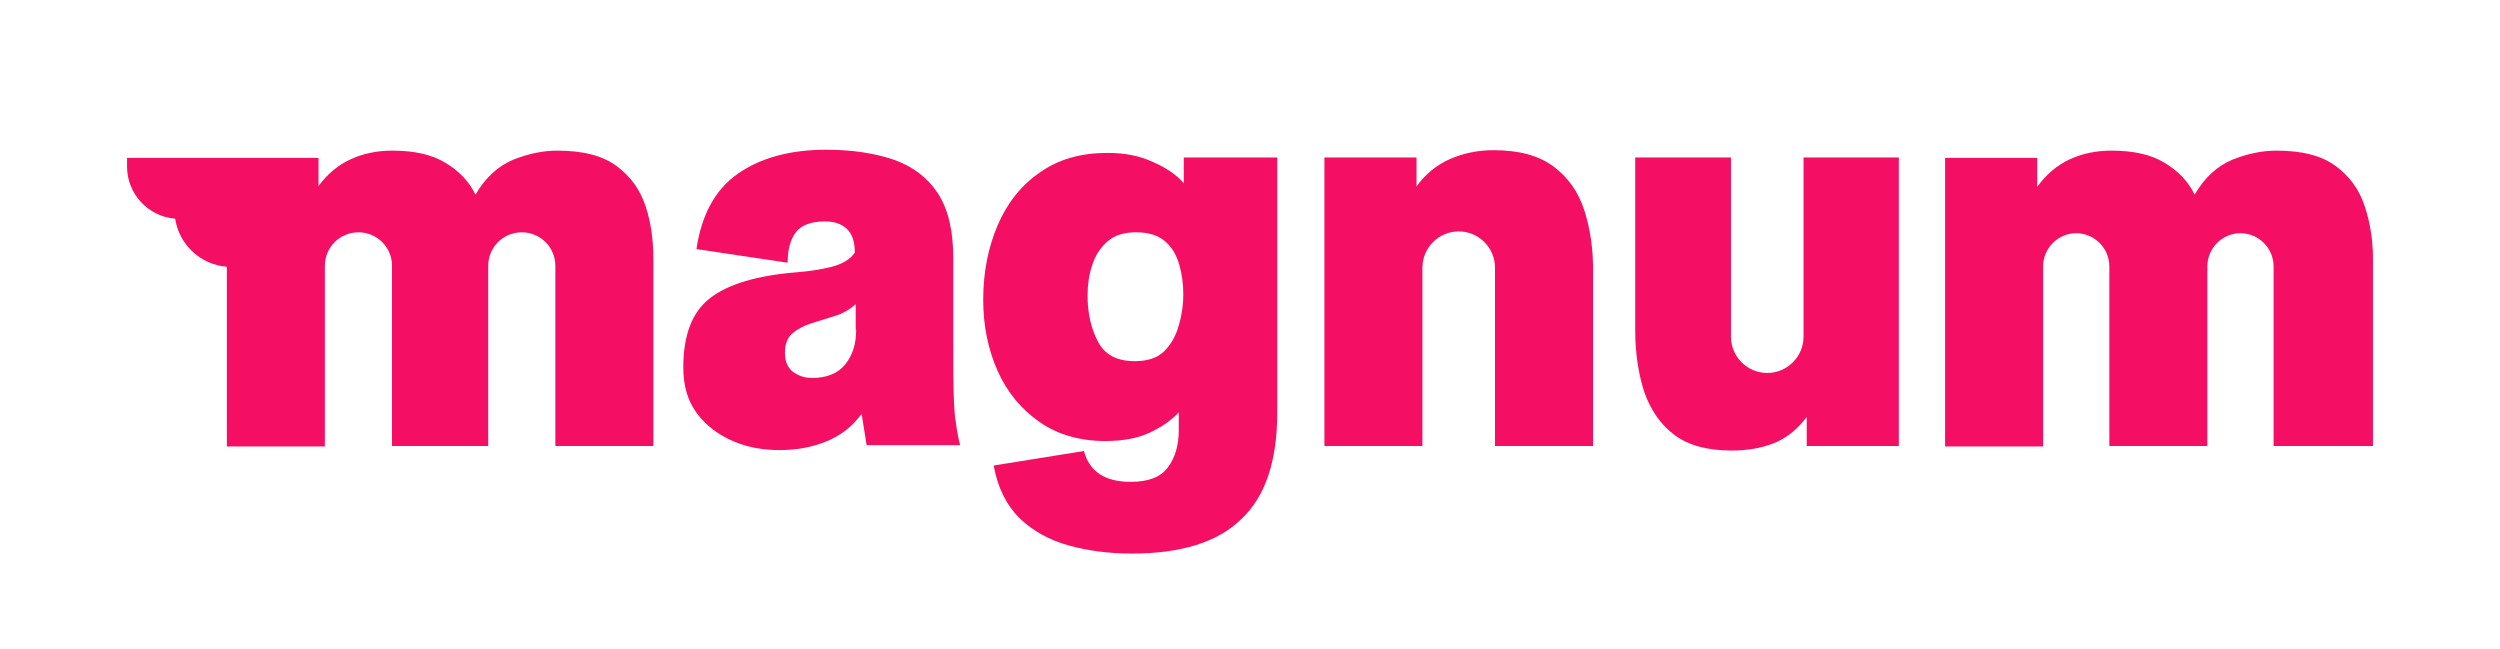 <?xml version="1.0" encoding="utf-8"?>
<!-- Generator: Adobe Illustrator 25.0.0, SVG Export Plug-In . SVG Version: 6.00 Build 0)  -->
<svg version="1.1" id="Layer_1" xmlns="http://www.w3.org/2000/svg" xmlns:xlink="http://www.w3.org/1999/xlink" x="0px" y="0px"
	 viewBox="0 0 551 143" style="enable-background:new 0 0 551 143;" xml:space="preserve">
<style type="text/css">
	.st0{fill:#F50F64;}
</style>
<g>
	<g>
		<g>
			<path class="st0" d="M210.2,87c-0.1-2.7-0.1-6.7-0.1-11.9V56.9c0-6-1.1-10.8-3.4-14.3c-2.3-3.5-5.5-5.9-9.7-7.4
				c-4.1-1.4-9.1-2.2-14.9-2.2c-8,0-14.5,1.8-19.5,5.3c-5,3.5-8,9.1-9.1,16.6l20.1,3c0-2.9,0.6-5.1,1.8-6.7c1.2-1.6,3.4-2.4,6.4-2.4
				c2,0,3.6,0.5,4.8,1.6c1.2,1.1,1.8,2.8,1.8,5.3c-1,1.4-2.7,2.5-5.1,3.1c-2.4,0.6-5,1-7.6,1.2c-8.8,0.7-15.2,2.6-19.2,5.7
				c-4,3.1-5.9,8.2-5.9,15.3c0,4.1,1,7.4,3,10.1c2,2.7,4.7,4.7,7.9,6.1c3.2,1.4,6.7,2,10.3,2c3.7,0,7.1-0.6,10.3-1.9
				c3.2-1.3,5.8-3.3,7.8-6.1l1.1,6.9h20.6c-0.4-1.6-0.7-3.2-0.9-4.8C210.4,91.9,210.3,89.7,210.2,87z M188.7,72.7
				c0,3.1-0.8,5.6-2.4,7.6c-1.6,2-4.1,3-7.3,3c-1.7,0-3.1-0.5-4.3-1.4c-1.1-0.9-1.7-2.3-1.7-4.1c0-1.9,0.5-3.3,1.6-4.3
				c1.1-0.9,2.5-1.7,4.1-2.2c1.7-0.5,3.4-1.1,5.1-1.6c1.8-0.5,3.4-1.4,4.8-2.7V72.7z"/>
			<path class="st0" d="M260.9,40.4c-1.5-1.8-3.8-3.4-6.8-4.7c-3-1.4-6.3-2-10-2c-5.9,0-10.8,1.4-14.9,4.3
				c-4.1,2.8-7.2,6.7-9.3,11.6c-2.1,4.9-3.2,10.4-3.2,16.4c0,5.9,1.1,11.1,3.2,15.8c2.1,4.7,5.2,8.4,9.2,11.2
				c4,2.8,8.9,4.2,14.5,4.2c3.9,0,7.1-0.6,9.7-1.8c2.6-1.2,4.8-2.7,6.5-4.5v3.9c0,3.3-0.8,6.1-2.4,8.2c-1.6,2.2-4.4,3.2-8.2,3.2
				c-5.7,0-9.1-2.3-10.3-6.8l-19.9,3.2c0.9,4.9,2.8,8.7,5.7,11.6c2.9,2.8,6.5,4.8,10.8,6c4.3,1.2,8.9,1.8,14,1.8
				c10.8,0,18.9-2.5,24.1-7.6c5.3-5,7.9-12.8,7.9-23.4V34.7h-20.6V40.4z M259.8,71.7c-0.6,2.3-1.7,4.2-3.2,5.7
				c-1.5,1.5-3.7,2.2-6.5,2.2c-3.9,0-6.6-1.4-8.1-4.3c-1.5-2.8-2.3-6.2-2.3-10.2c0-2.3,0.3-4.5,1-6.6c0.7-2.2,1.8-3.9,3.4-5.3
				c1.6-1.4,3.7-2,6.3-2c2.8,0,4.9,0.7,6.4,2c1.5,1.3,2.5,3,3.1,5.1c0.6,2.1,0.9,4.3,0.9,6.6C260.8,67.1,260.5,69.4,259.8,71.7z"/>
		</g>
		<path class="st0" d="M349.2,46.4c-1.3-4.1-3.6-7.3-6.8-9.7c-3.2-2.4-7.6-3.6-13.2-3.6c-3.3,0-6.5,0.6-9.5,1.9
			c-3,1.3-5.5,3.3-7.5,6.1v-6.4h-20.3v63.6h21.6V59c0-4.4,3.6-8,8-8c4.4,0,8,3.6,8,8l0,39.3h21.6V60.1
			C351.2,55.1,350.5,50.5,349.2,46.4z"/>
		<path class="st0" d="M397.5,34.7v39.5c0,4.4-3.6,8-8,8c-4.4,0-8-3.6-8-8V34.7h-21.1v38.1c0,5,0.7,9.6,2,13.6
			c1.4,4,3.6,7.2,6.7,9.5c3.1,2.3,7.3,3.4,12.6,3.4c3.3,0,6.4-0.5,9.2-1.6c2.8-1.1,5.2-3,7.3-5.8v6.4h20.3V34.7H397.5z"/>
		<path class="st0" d="M142.3,45.5c-1.2-3.7-3.3-6.6-6.4-8.9c-3.1-2.3-7.4-3.4-13.1-3.4c-3.2,0-6.4,0.7-9.7,2
			c-3.3,1.4-6.1,3.9-8.3,7.7c-1.4-2.9-3.6-5.2-6.6-7c-2.9-1.8-6.8-2.7-11.7-2.7c-3.3,0-6.4,0.6-9.2,1.9c-2.7,1.2-5.1,3.2-7.1,5.9
			v-6.2h-0.1v0H49.9v0H28v1.9c0,6,4.6,11,10.6,11.5c0.9,5.7,5.5,10.1,11.4,10.6v39.6h21.6V58.6c0-4.1,3.3-7.4,7.4-7.4
			c4.1,0,7.4,3.3,7.4,7.4v39.7h21.2V58.6c0-4.1,3.3-7.4,7.4-7.4l0,0c4.1,0,7.4,3.3,7.4,7.4v39.7H144V57
			C144,53,143.5,49.1,142.3,45.5z"/>
		<path class="st0" d="M521.2,45.5c-1.2-3.7-3.3-6.6-6.4-8.9c-3.1-2.3-7.4-3.4-13.1-3.4c-3.2,0-6.4,0.7-9.7,2
			c-3.3,1.4-6.1,3.9-8.3,7.7c-1.4-2.9-3.6-5.2-6.6-7c-2.9-1.8-6.8-2.7-11.7-2.7c-3.3,0-6.4,0.6-9.2,1.9c-2.8,1.3-5.2,3.3-7.2,6.1
			v-6.4h-20.3v63.6h21.6V58.7c0-4,3.3-7.3,7.3-7.3s7.3,3.3,7.3,7.3v39.6h21.6V58.7c0-4,3.3-7.3,7.3-7.3s7.3,3.3,7.3,7.3v39.6H523V57
			C523,53,522.4,49.1,521.2,45.5z"/>
	</g>
</g>
</svg>
